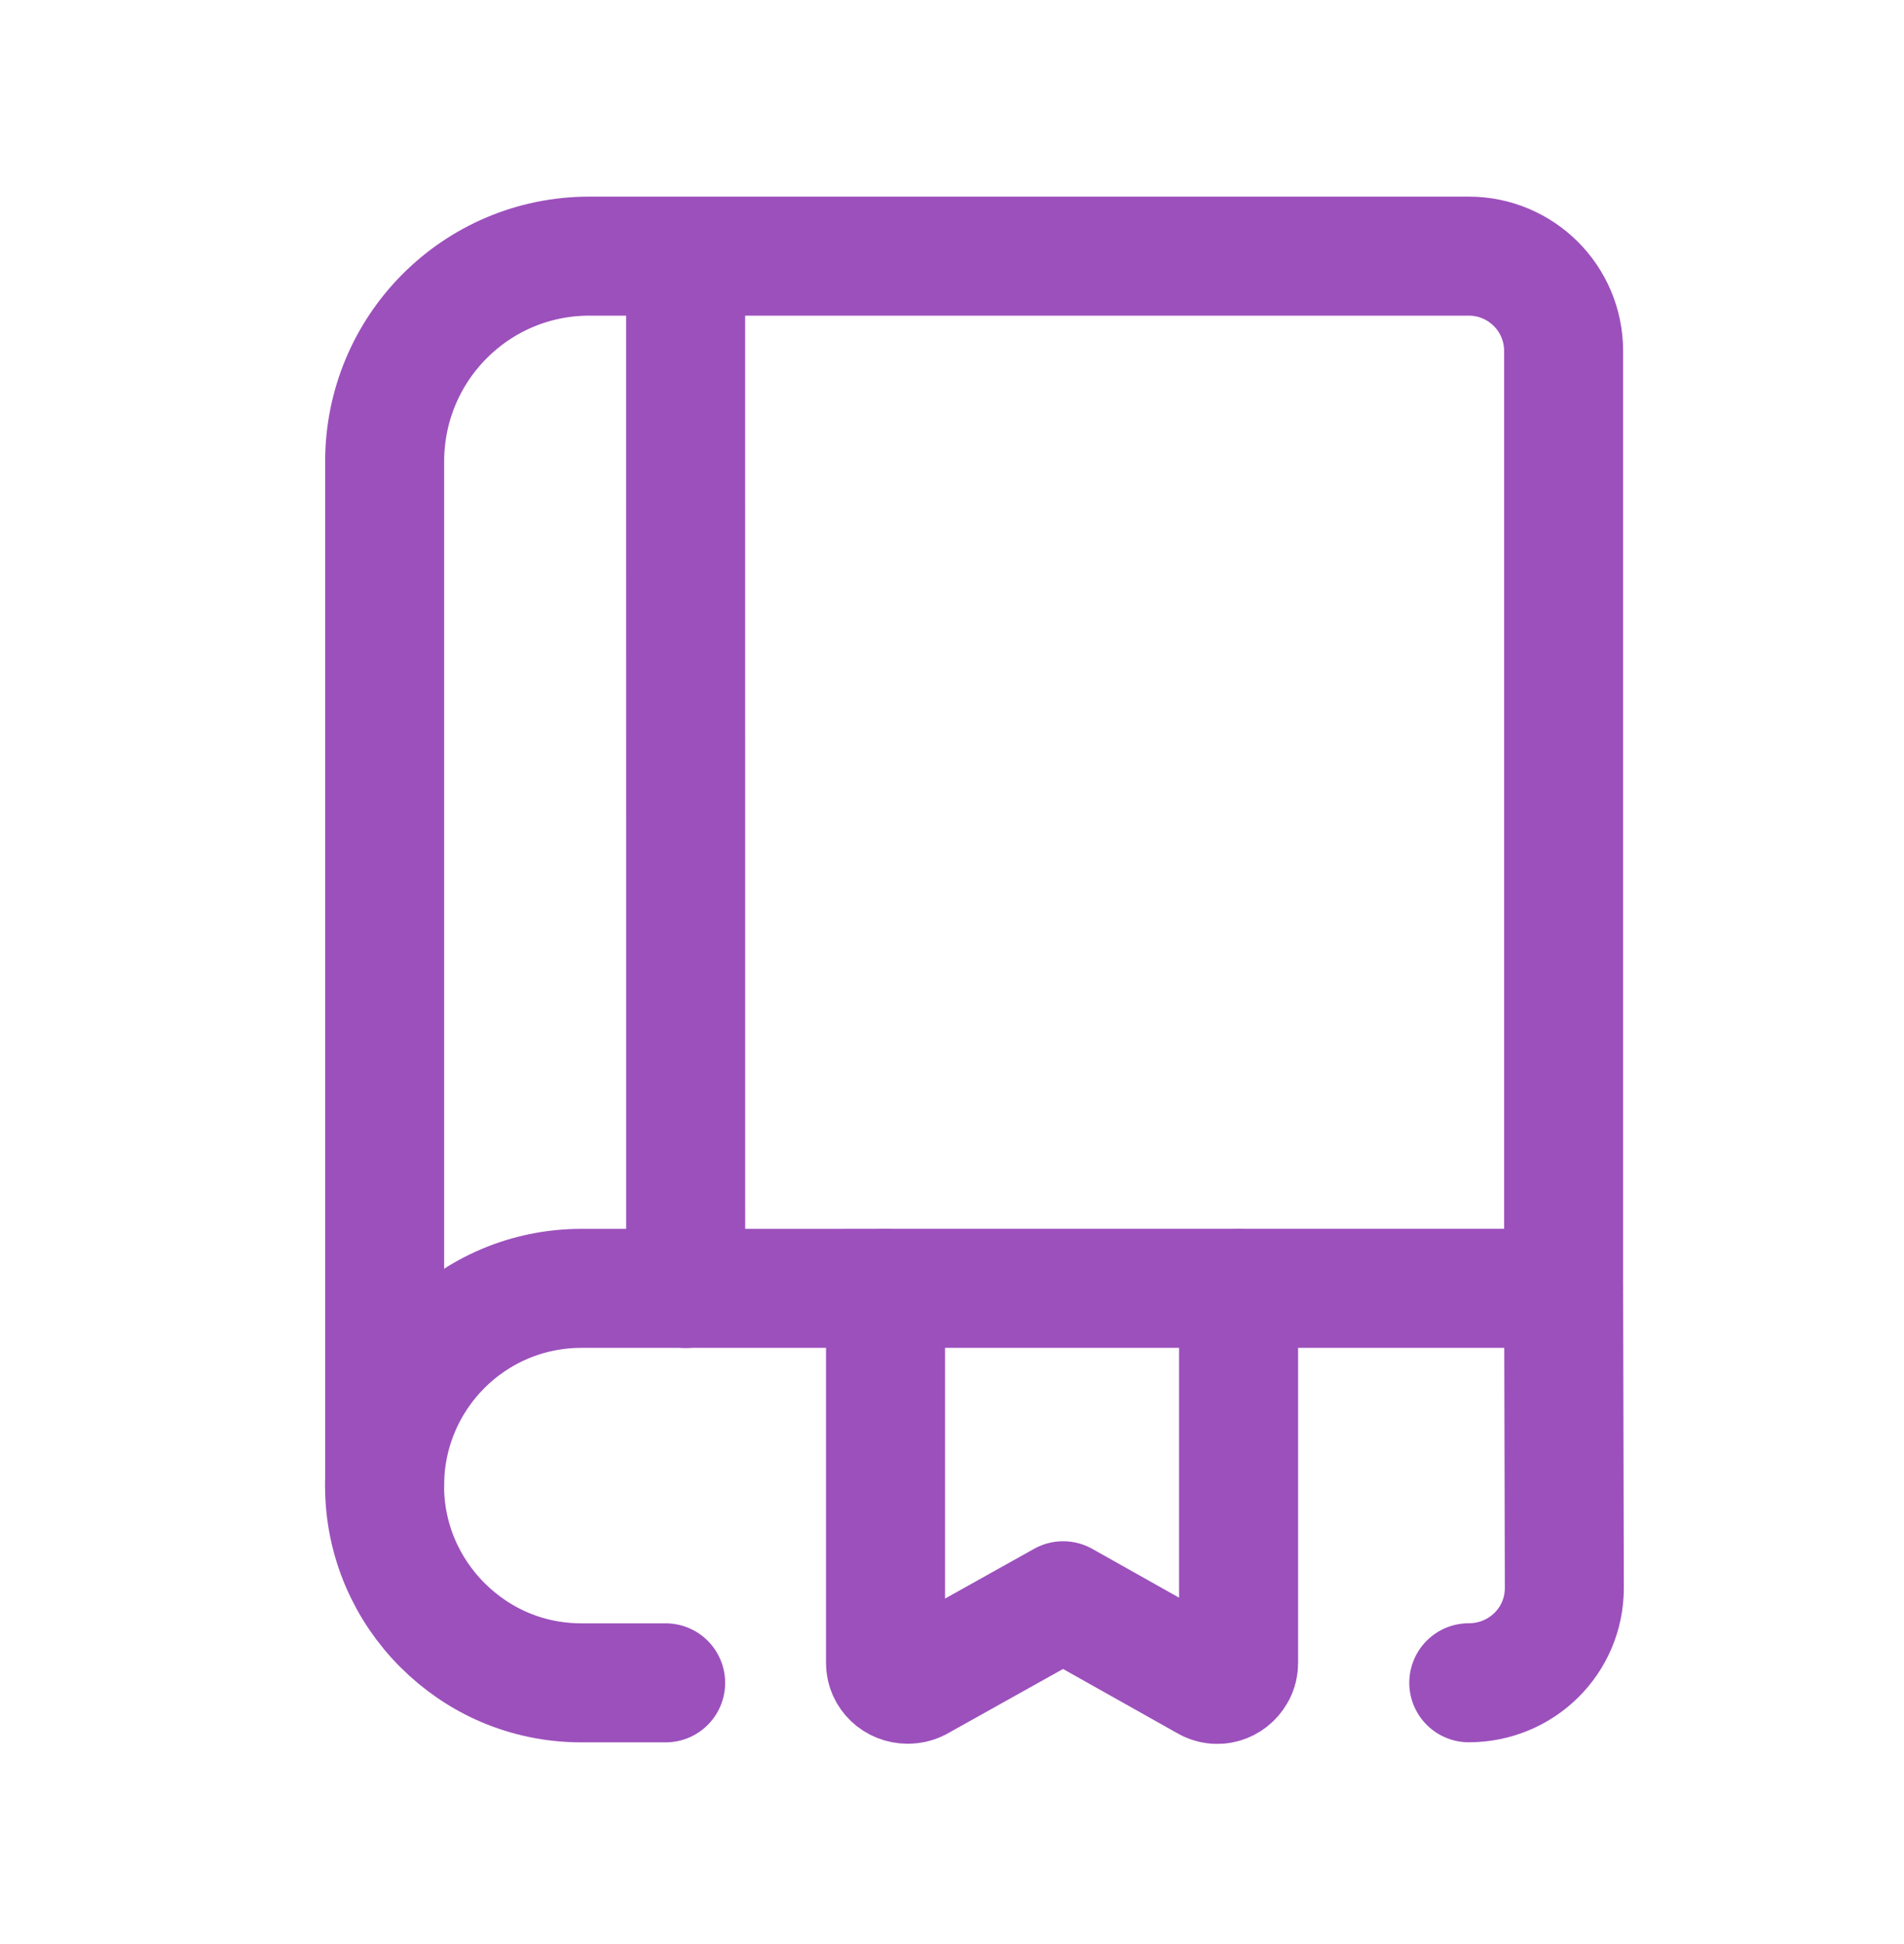 <svg width="48" height="49" viewBox="0 0 48 49" fill="none" xmlns="http://www.w3.org/2000/svg">
<path d="M37.028 42.414C38.359 42.414 39.437 41.354 39.437 40.025L39.419 32.472L39.419 8.848C39.419 7.517 38.34 6.456 37.029 6.456H14.858C11.999 6.456 9.697 8.776 9.697 11.634V37.454" stroke="#9C50BC" stroke-width="3" stroke-linecap="round" stroke-linejoin="round"/>
<path d="M39.417 32.472L17.285 32.473H14.66C11.908 32.473 9.695 34.702 9.695 37.453C9.695 38.819 10.254 40.061 11.153 40.96C12.052 41.859 13.274 42.416 14.66 42.416H16.781" stroke="#9C50BC" stroke-width="3" stroke-linecap="round" stroke-linejoin="round"/>
<path d="M17.286 32.475L17.285 6.64" stroke="#9C50BC" stroke-width="3" stroke-linecap="round" stroke-linejoin="round"/>
<path d="M31.225 32.472V41.912C31.225 42.001 31.208 42.091 31.153 42.18C31.009 42.433 30.686 42.54 30.416 42.379L26.802 40.347L23.134 42.396C23.062 42.433 22.972 42.451 22.883 42.451C22.577 42.451 22.324 42.217 22.324 41.912V32.472" stroke="#9C50BC" stroke-width="3" stroke-linecap="round" stroke-linejoin="round"/>
</svg>
